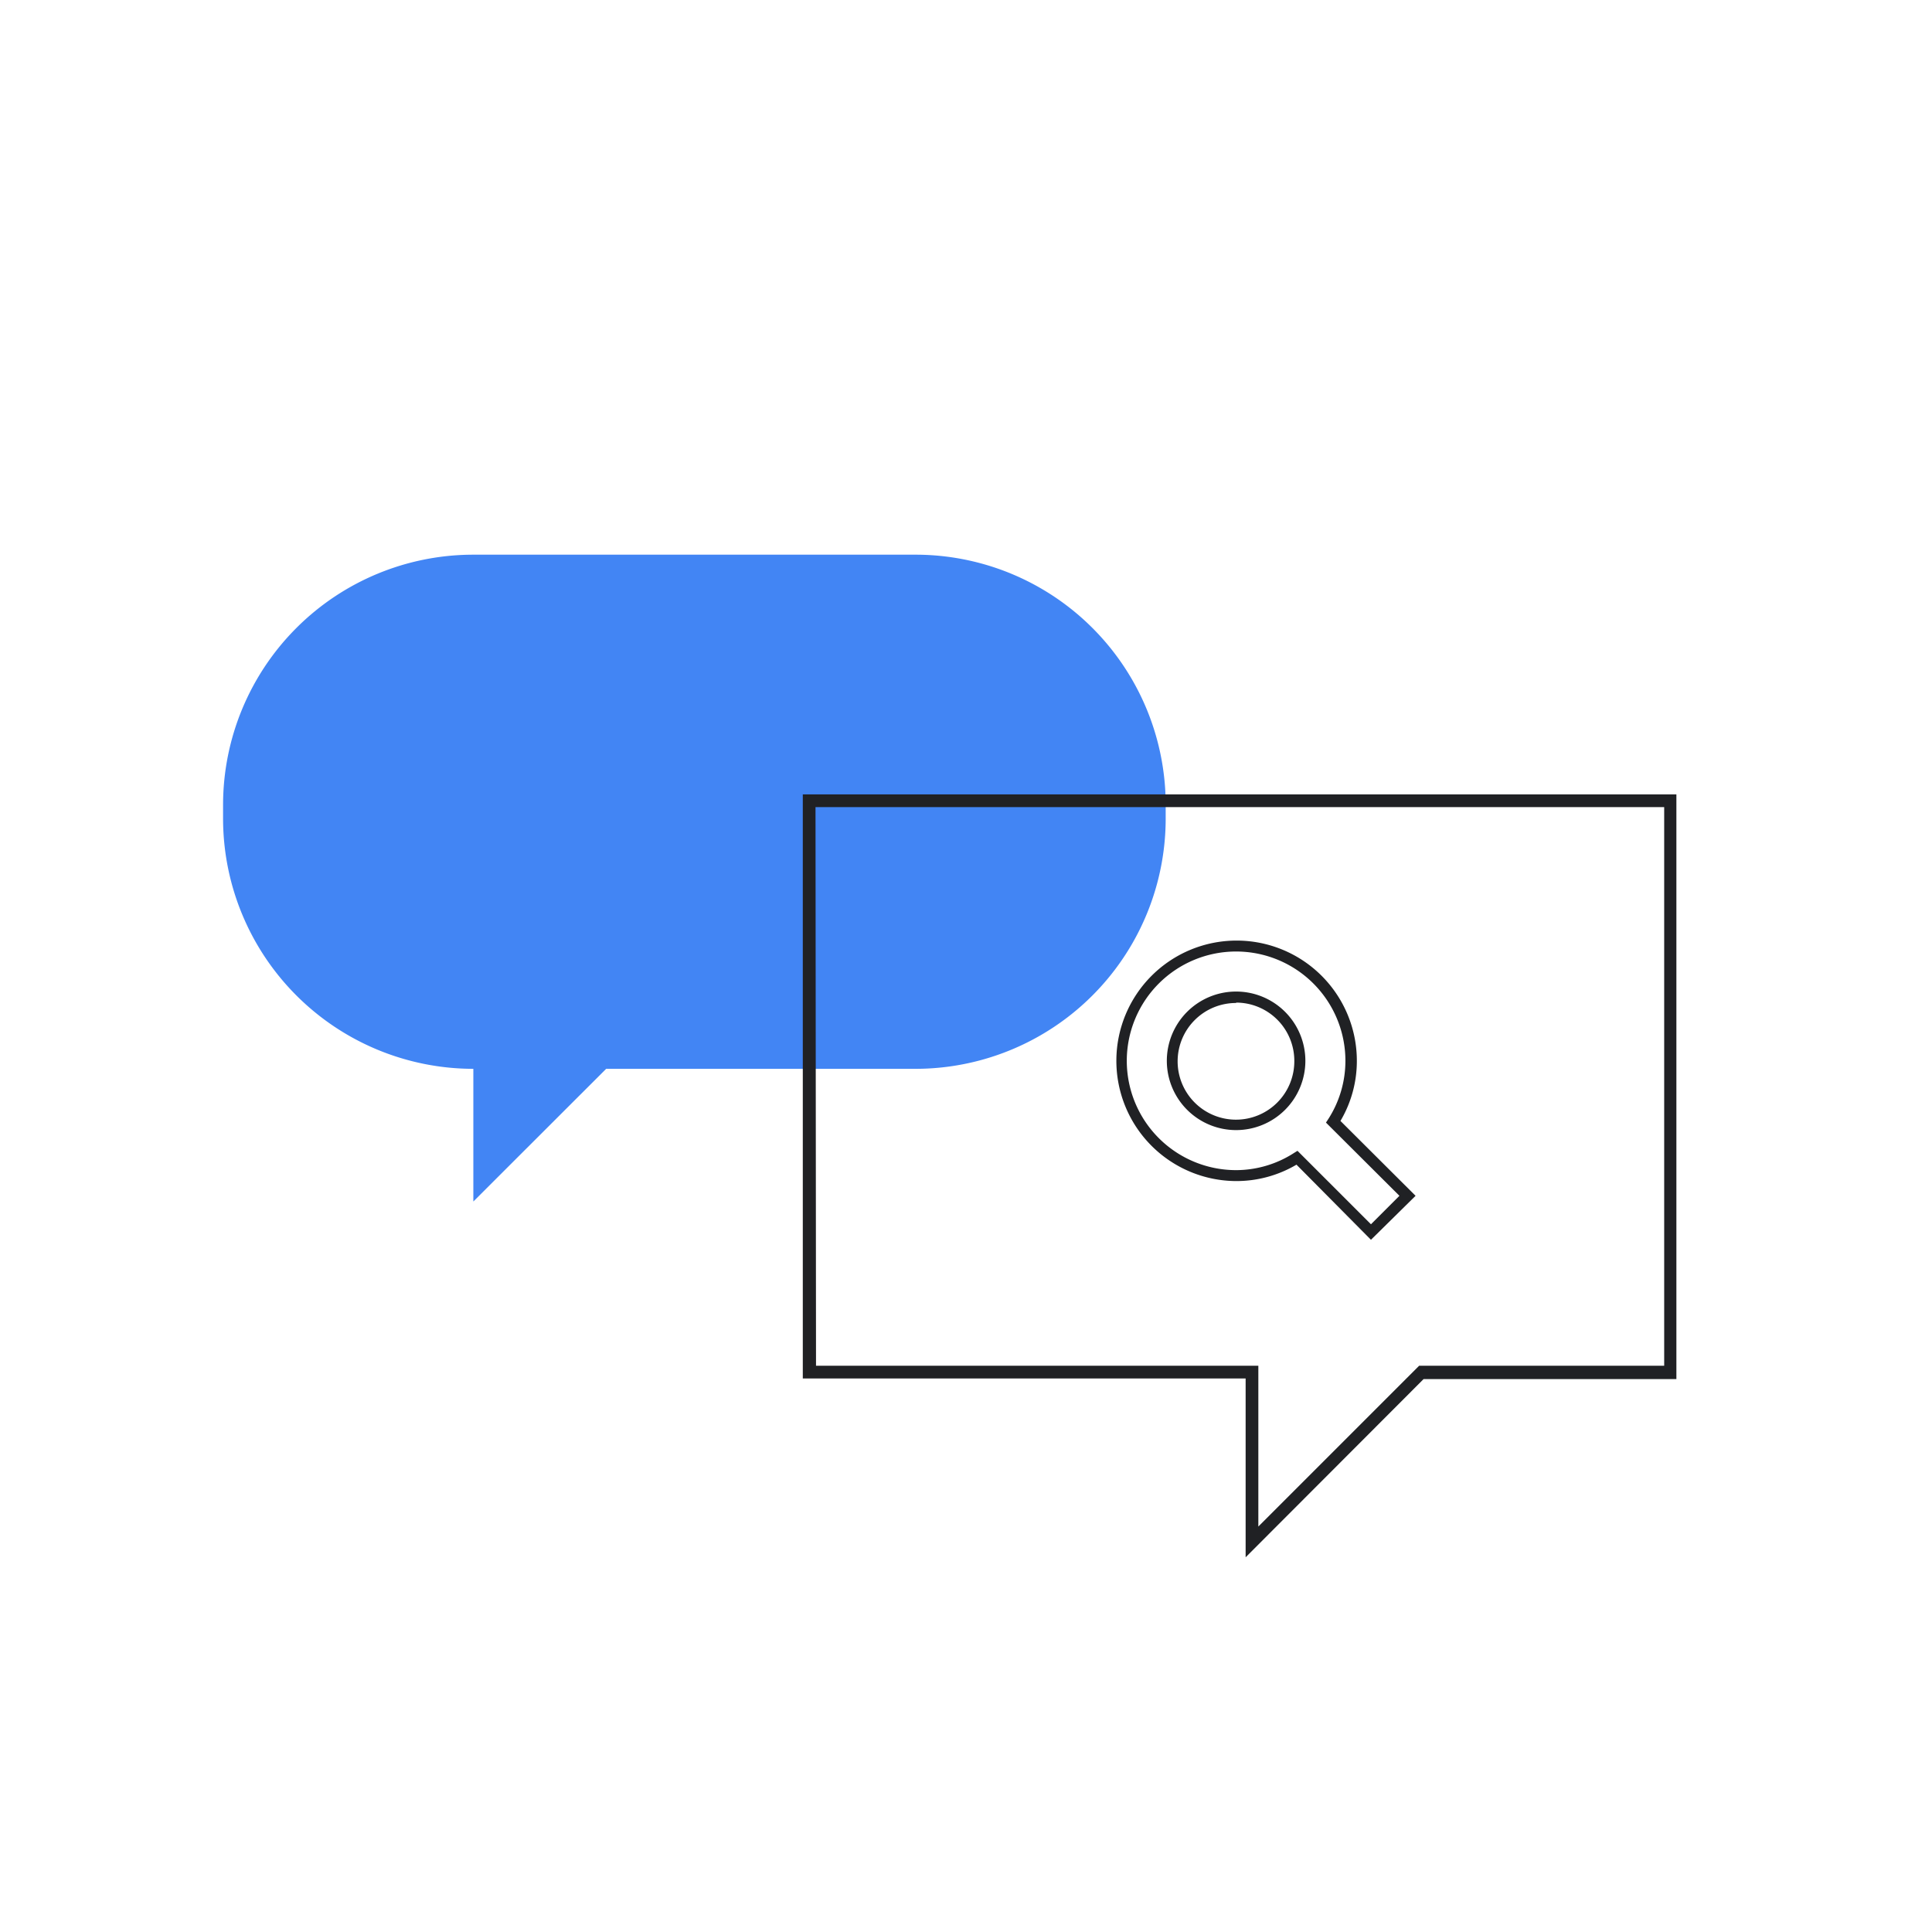 <svg xmlns="http://www.w3.org/2000/svg" viewBox="0 0 152 152"><defs><style>.cls-1{isolation:isolate;}.cls-2{mix-blend-mode:multiply;}.cls-3{fill:#4285f4;}.cls-4{fill:#202124;}</style></defs><g class="cls-1"><g id="Layer_2" data-name="Layer 2"><g class="cls-2"><path class="cls-3" d="M37.24,84.09V94.53L47.69,84.09H72A19.69,19.69,0,0,0,91.71,64.4V63.32A19.68,19.68,0,0,0,72,43.64H37.24A19.69,19.69,0,0,0,17.55,63.32V64.4A19.7,19.7,0,0,0,37.24,84.09Z"/></g><path class="cls-4" d="M98,122.52V108.45H63.16V62.5h68.73v46H112Zm-33.8-15.07H99V120.1l12.65-12.65h19.28V63.5H64.16Z"/><path class="cls-4" d="M107.86,97.54,102,91.63a9.29,9.29,0,0,1-4.73,1.29,9.46,9.46,0,1,1,9.48-9.46,9.25,9.25,0,0,1-1.29,4.73l5.91,5.89Zm-5.78-7,5.78,5.78,2.24-2.24-5.78-5.76.19-.29a8.45,8.45,0,0,0,1.34-4.57,8.6,8.6,0,1,0-8.62,8.6,8.43,8.43,0,0,0,4.56-1.34Zm-4.83-1.63a5.45,5.45,0,1,1,5.45-5.45A5.45,5.45,0,0,1,97.25,88.91Zm0-10a4.59,4.59,0,1,0,4.58,4.58A4.58,4.58,0,0,0,97.25,78.88Z"/></g></g></svg>